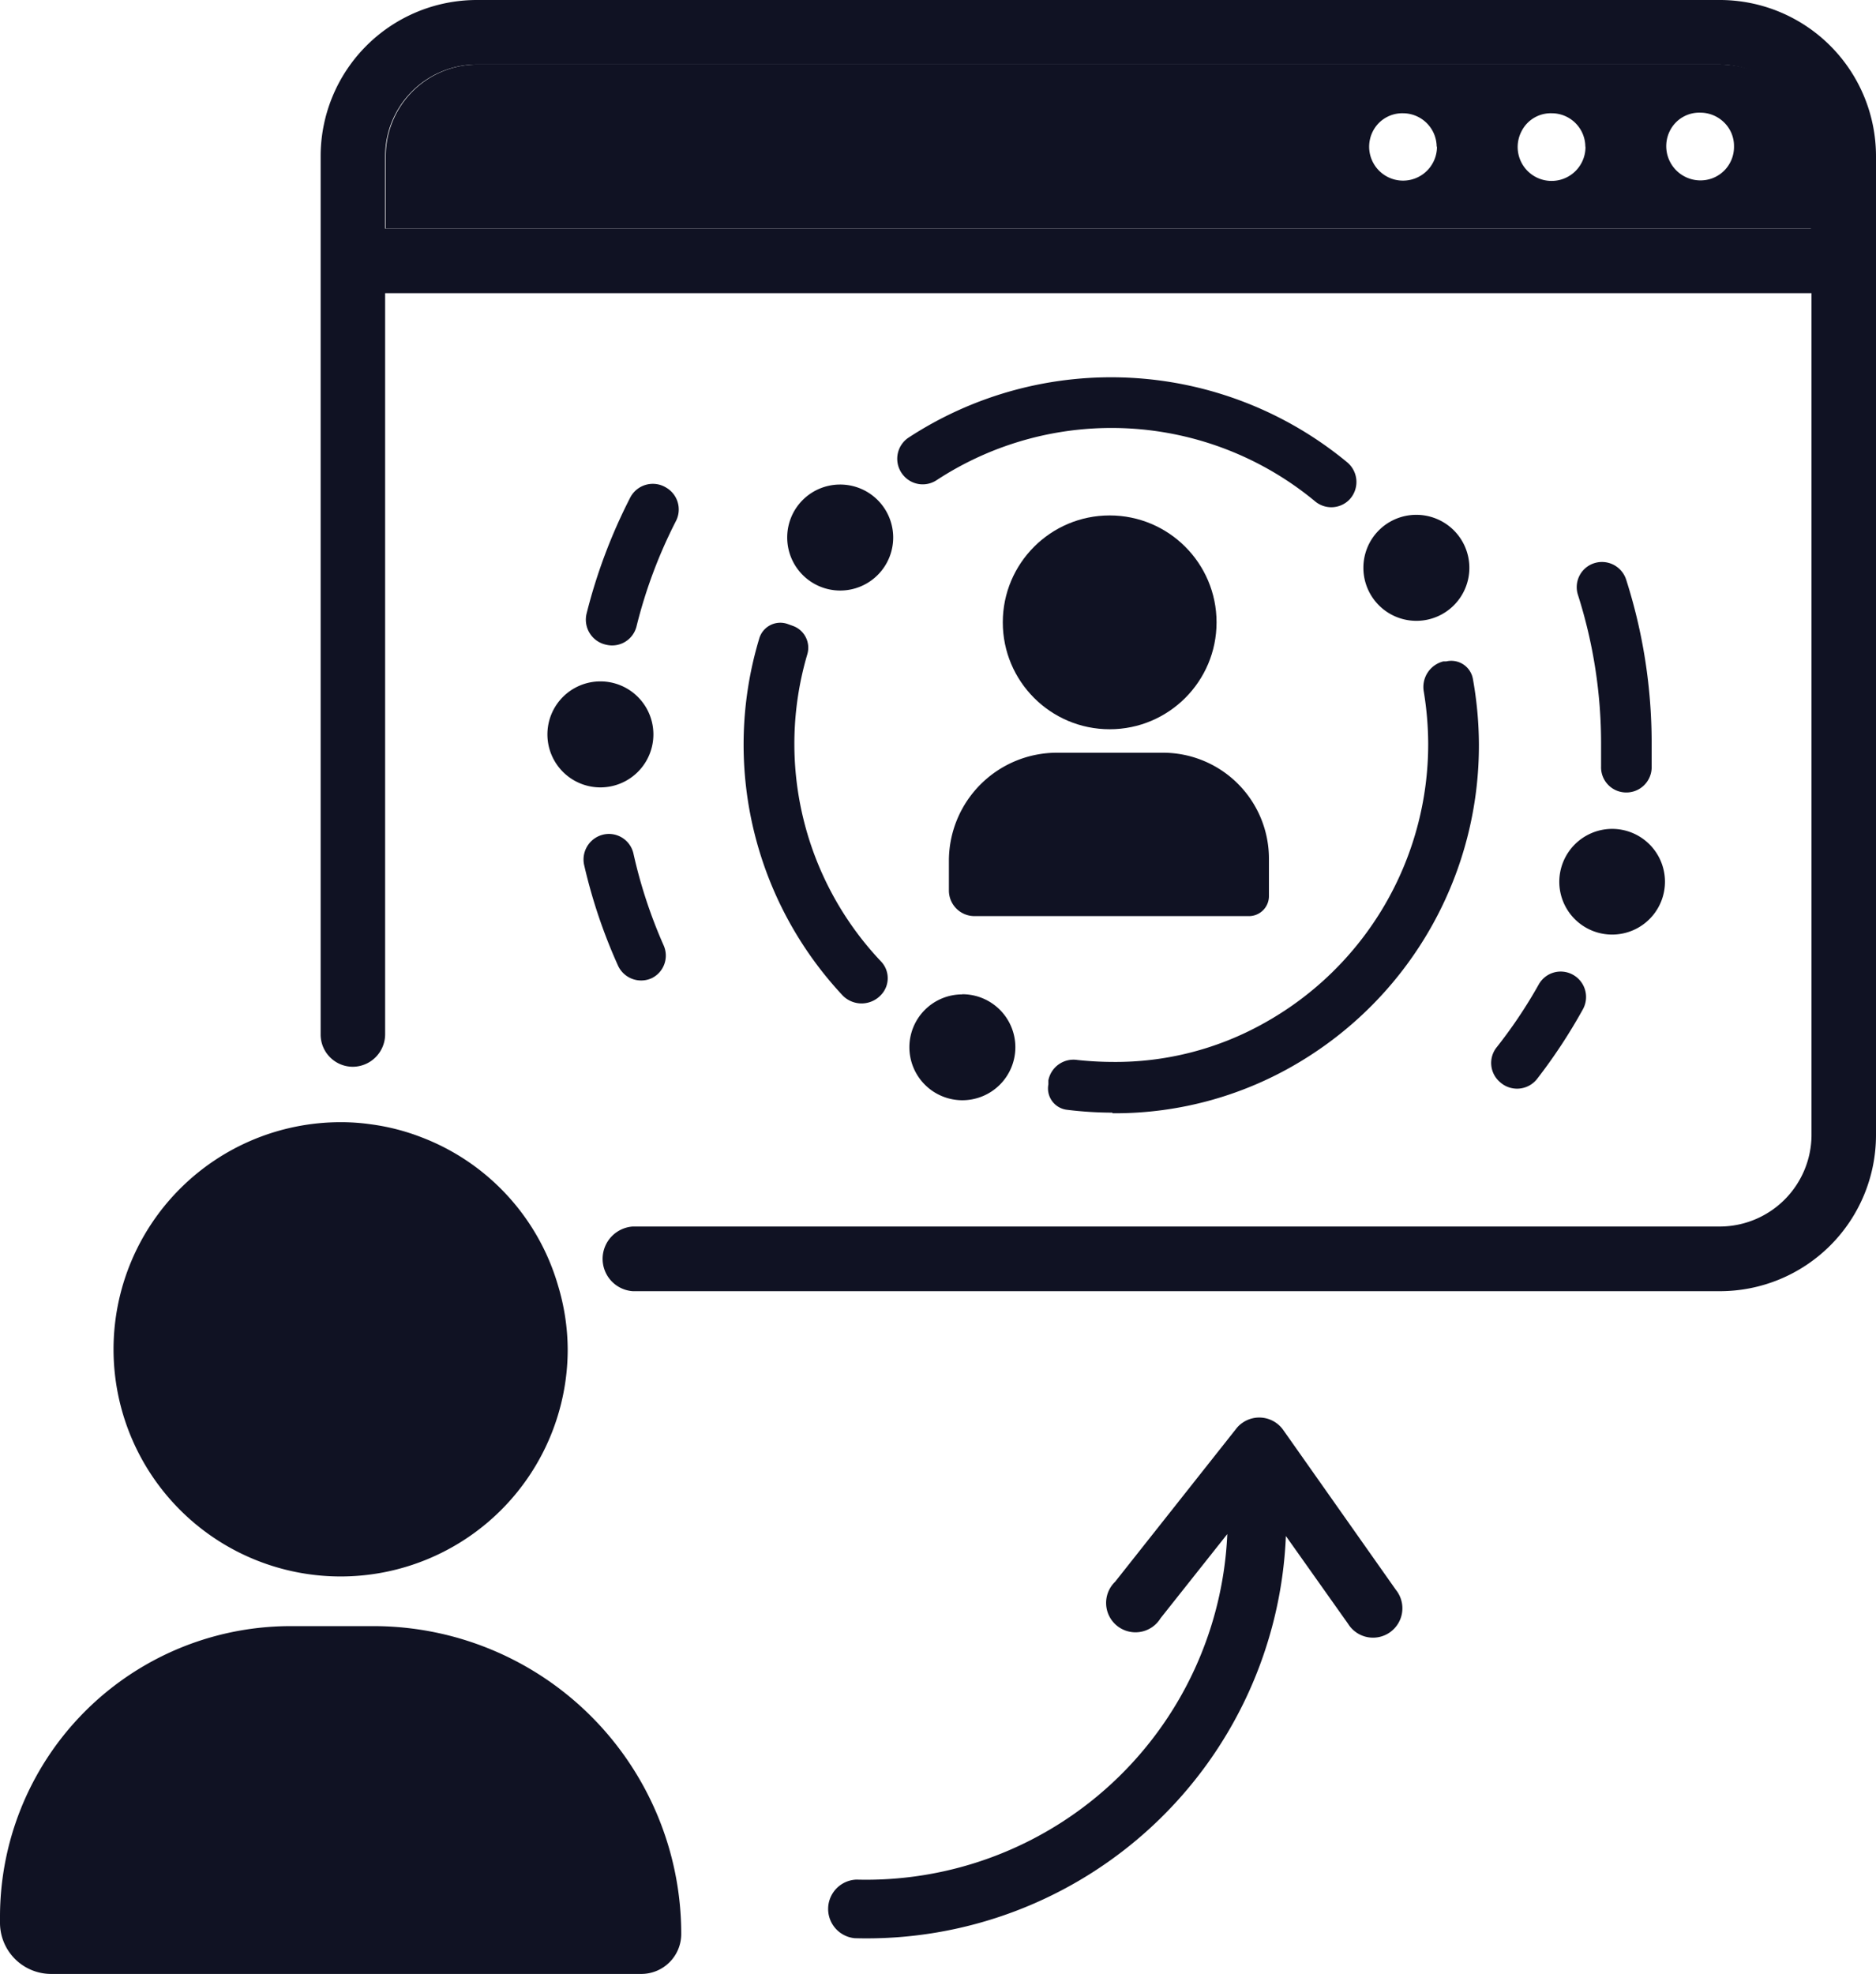 <svg xmlns="http://www.w3.org/2000/svg" viewBox="0 0 123.92 130.36"><defs><style>.cls-1,.cls-2{fill:#101223;}.cls-2{fill-rule:evenodd;}</style></defs><g id="Capa_2" data-name="Capa 2"><g id="Capa_1-2" data-name="Capa 1"><circle class="cls-1" cx="73.3" cy="41.1" r="7.06"></circle><path class="cls-1" d="M69.82,49.71h7a7,7,0,0,1,7,7v2.47a1.32,1.32,0,0,1-1.32,1.32H64.37a1.69,1.69,0,0,1-1.69-1.69v-2A7.14,7.14,0,0,1,69.82,49.71Z"></path><path class="cls-1" d="M73.47,73.48a24.88,24.88,0,0,1-3-.19,1.42,1.42,0,0,1-1.22-1.67l0-.27A1.69,1.69,0,0,1,71.16,70a22.32,22.32,0,0,0,2.3.13h0a20.05,20.05,0,0,0,10-2.54,21.08,21.08,0,0,0,10.88-18.5,21.7,21.7,0,0,0-.29-3.41,1.74,1.74,0,0,1,1.29-2l.19,0a1.45,1.45,0,0,1,1.76,1.14,25,25,0,0,1,.4,4.31A24.36,24.36,0,0,1,86.07,70a23.65,23.65,0,0,1-12.58,3.52Z"></path><path class="cls-1" d="M99.08,71.46h0a1.66,1.66,0,0,1-.23-2.28,31.74,31.74,0,0,0,2.8-4.18,1.66,1.66,0,0,1,2.19-.66h0a1.68,1.68,0,0,1,.71,2.33,35.86,35.86,0,0,1-3,4.56A1.68,1.68,0,0,1,99.08,71.46Z"></path><path class="cls-1" d="M55.68,65.76a24.25,24.25,0,0,1-5.54-23.55,1.45,1.45,0,0,1,1.89-1l.36.13a1.53,1.53,0,0,1,.94,1.86,20.9,20.9,0,0,0,4.88,20.31,1.6,1.6,0,0,1,0,2.18h0A1.75,1.75,0,0,1,55.68,65.76Z"></path><path class="cls-1" d="M40.81,63.74a35.27,35.27,0,0,1-2.23-6.64,1.69,1.69,0,0,1,1.35-2h0a1.66,1.66,0,0,1,1.91,1.26,32.43,32.43,0,0,0,2,6.08,1.66,1.66,0,0,1-.77,2.15h0A1.68,1.68,0,0,1,40.81,63.74Z"></path><path class="cls-1" d="M107.29,52.33h0a1.66,1.66,0,0,1-1.53-1.72c0-.51,0-1,0-1.46a32.31,32.31,0,0,0-1.53-9.87,1.66,1.66,0,0,1,1-2.06h0a1.68,1.68,0,0,1,2.19,1.07,35.39,35.39,0,0,1,1.68,10.86c0,.51,0,1,0,1.57A1.67,1.67,0,0,1,107.29,52.33Z"></path><path class="cls-1" d="M40.05,42.58h0a1.69,1.69,0,0,1-1.3-2.07,35.83,35.83,0,0,1,2.86-7.61A1.68,1.68,0,0,1,44,32.2h0a1.67,1.67,0,0,1,.66,2.19,32.2,32.2,0,0,0-2.62,7A1.66,1.66,0,0,1,40.05,42.58Z"></path><path class="cls-1" d="M86.87,33.11a21.08,21.08,0,0,0-25-1.4,1.67,1.67,0,0,1-2.24-.37h0A1.68,1.68,0,0,1,60,28.91a24.46,24.46,0,0,1,29,1.63A1.69,1.69,0,0,1,89.13,33h0A1.67,1.67,0,0,1,86.87,33.11Z"></path><path class="cls-2" d="M55.43,32A3.49,3.49,0,0,0,52,35.49v0A3.5,3.5,0,1,0,55.43,32ZM39.66,45a3.5,3.5,0,1,0,3.5,3.5A3.5,3.5,0,0,0,39.66,45ZM63.55,65.67a3.49,3.49,0,0,0-3.48,3.5h0a3.5,3.5,0,1,0,3.48-3.51Zm42.89-10.93A3.5,3.5,0,0,0,103,58.25h0a3.49,3.49,0,1,0,3.48-3.51ZM93.55,34h0a3.49,3.49,0,0,0-3.49,3.48v.07A3.5,3.5,0,1,0,93.55,34Z"></path><path class="cls-1" d="M113.62,0H31.48a10.32,10.32,0,0,0-10.3,10.32v58a2.13,2.13,0,0,0,2.13,2.13,2.15,2.15,0,0,0,2.13-2.13V19.36h94.22V75a6.07,6.07,0,0,1-6,6H41.8a2.14,2.14,0,0,0,0,4.27h71.82A10.31,10.31,0,0,0,123.92,75V10.32A10.32,10.32,0,0,0,113.62,0Zm6,15.1H25.44V10.32a6.06,6.06,0,0,1,6-6.06h82.14a6.06,6.06,0,0,1,6,6.06Z"></path><path class="cls-1" d="M113.62,4.26H31.48a6.06,6.06,0,0,0-6,6.06V15.1h94.22V10.32A6.06,6.06,0,0,0,113.62,4.26ZM94.92,9.68a2.24,2.24,0,1,1-4.24-1,2.18,2.18,0,0,1,2-1.2h0a2.23,2.23,0,0,1,2.22,2.22Zm9.81,0a2.24,2.24,0,1,1-4.23-1,2.16,2.16,0,0,1,2-1.2h0a2.22,2.22,0,0,1,2.22,2.22Zm8.36,2.1a2.26,2.26,0,0,1-2.77-3.17,2.17,2.17,0,0,1,2-1.17h0a2.24,2.24,0,0,1,1.57.65,2.16,2.16,0,0,1,.65,1.57A2.21,2.21,0,0,1,113.09,11.78Z"></path><path class="cls-1" d="M37.5,89.11a15,15,0,1,1-15-15,13.8,13.8,0,0,1,2,.14,14.46,14.46,0,0,1,3.35.86,14.93,14.93,0,0,1,9,9.75A14.82,14.82,0,0,1,37.5,89.11Z"></path><path class="cls-1" d="M19.2,107.39h5.5A20.33,20.33,0,0,1,45,127.72v0a2.64,2.64,0,0,1-2.64,2.64h-39A3.38,3.38,0,0,1,0,127v-.39A19.2,19.2,0,0,1,19.2,107.39Z"></path><path class="cls-1" d="M56.46,128a1.94,1.94,0,0,1,.11-3.87h0a23.88,23.88,0,0,0,24.5-22.82l-4.41,5.56a1.94,1.94,0,1,1-3-2.41l8-10.11a1.8,1.8,0,0,1,.4-.38,1.94,1.94,0,0,1,2.7.46L92.21,105a1.94,1.94,0,1,1-3.16,2.24l-4.11-5.8A27.72,27.72,0,0,1,56.46,128Z"></path></g></g></svg>